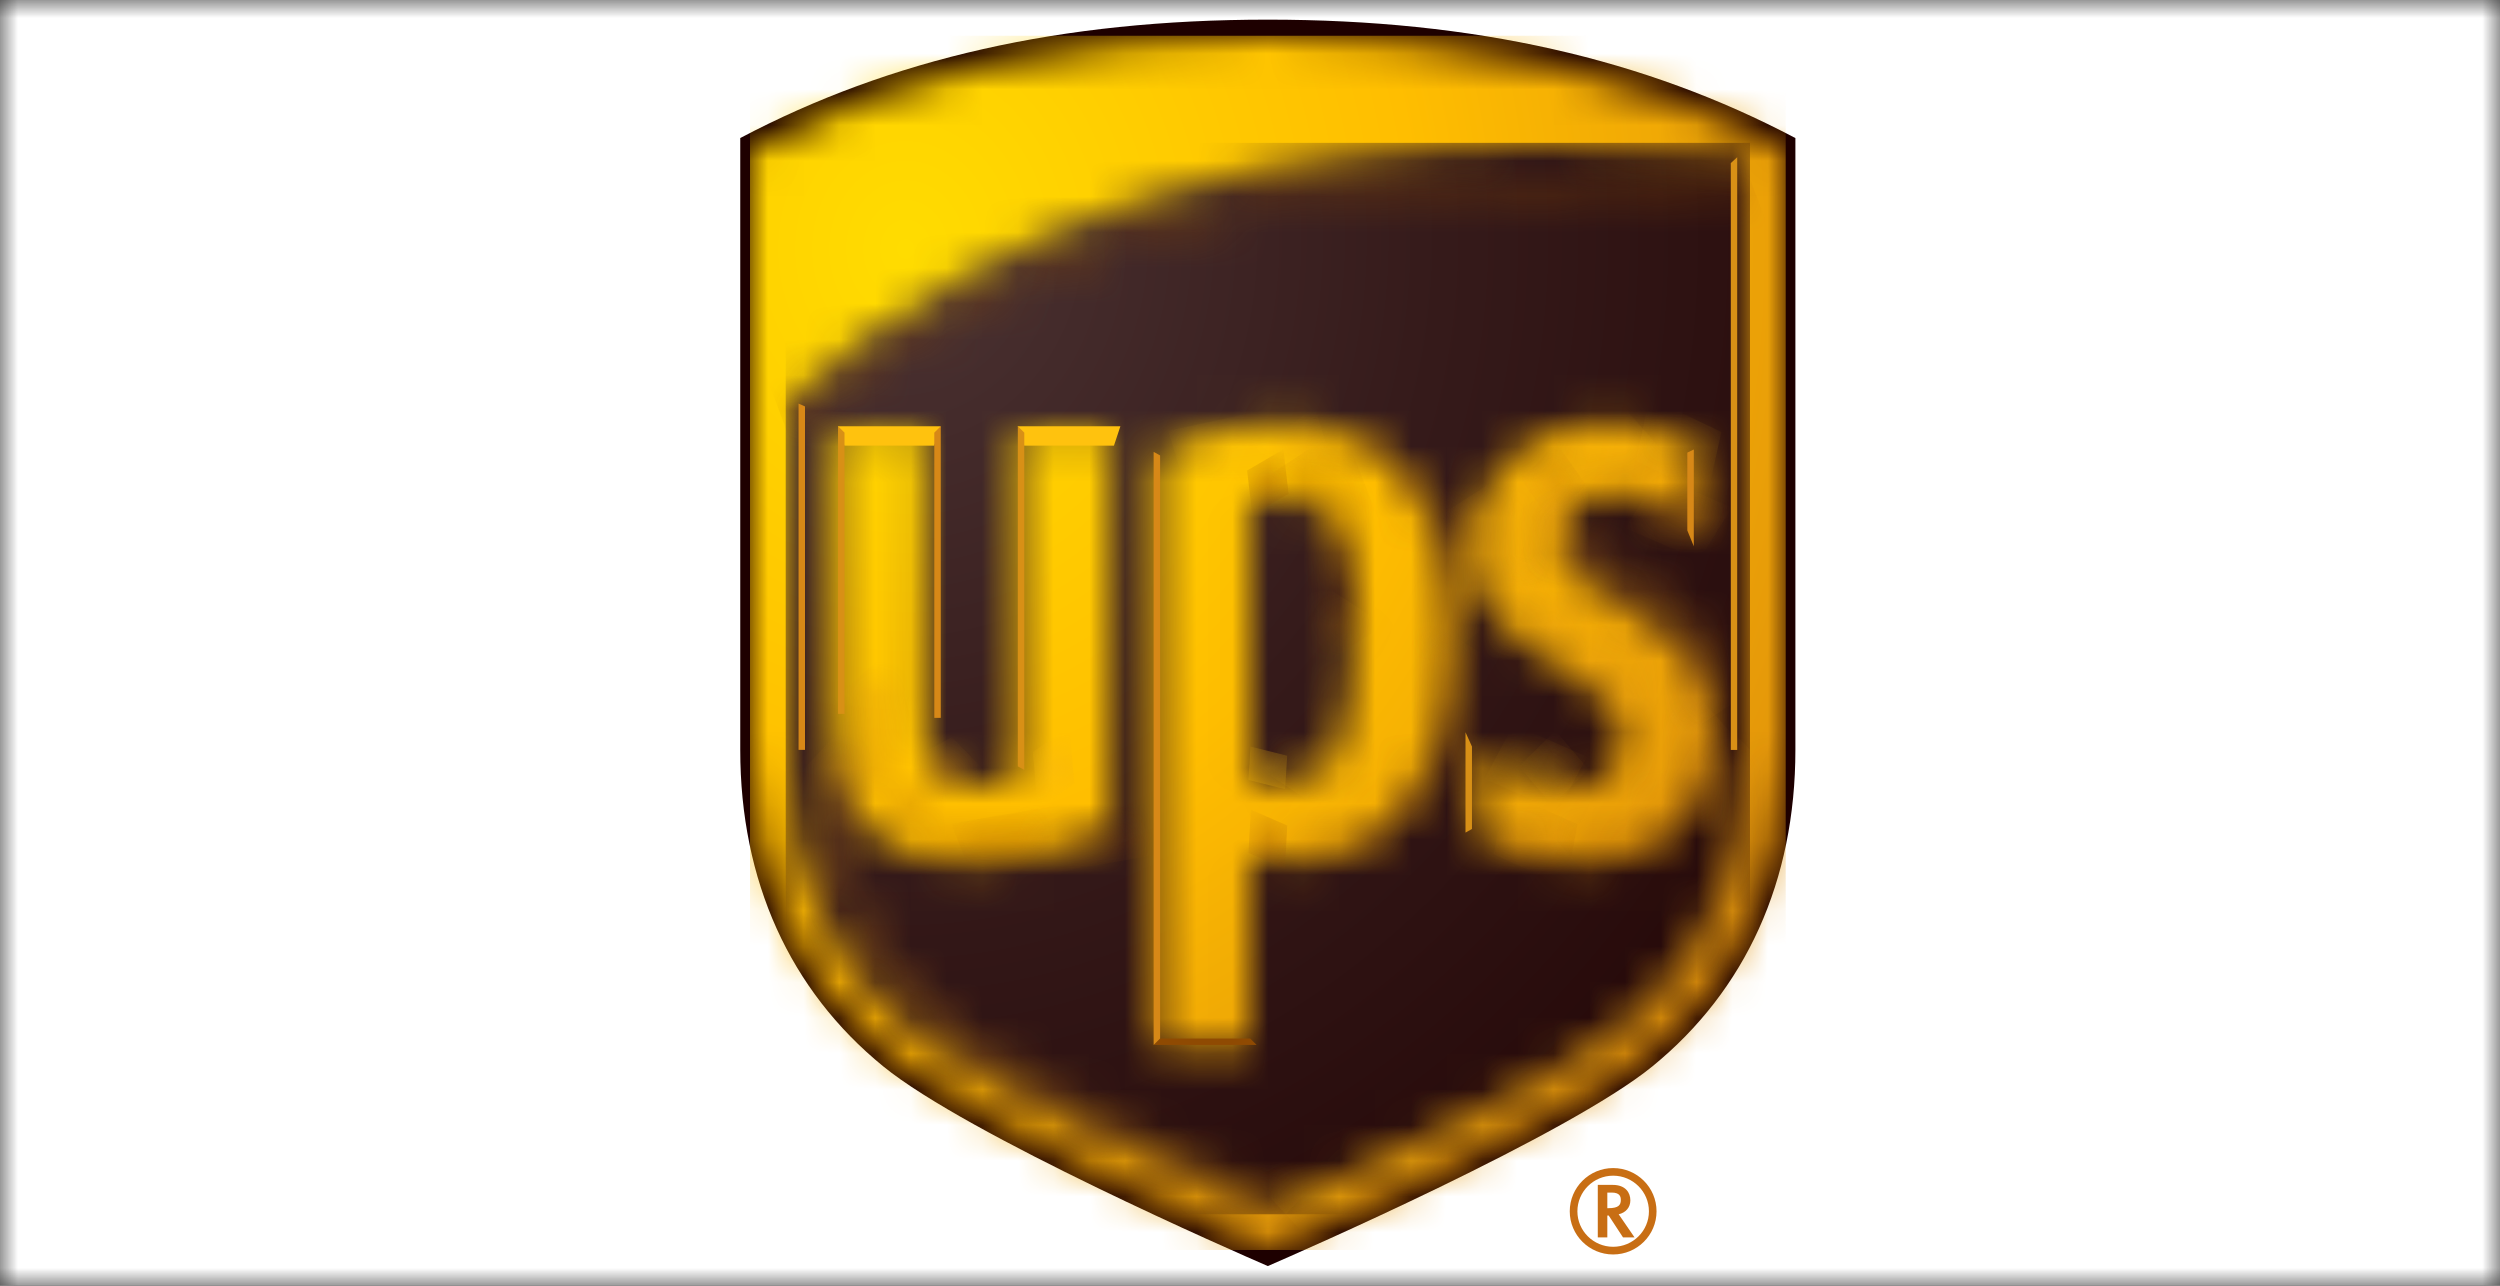 <svg width="70" height="36" viewBox="0 0 70 36" fill="none" xmlns="http://www.w3.org/2000/svg">
<rect x="0" y="0" width="70" height="36" fill="#333333" stroke="none"/>
<mask id="mask0_622_2703" style="mask-type:alpha" maskUnits="userSpaceOnUse" x="0" y="0" width="70" height="36">
<rect width="70" height="36" fill="white"/>
</mask>
<g mask="url(#mask0_622_2703)">
<rect width="70" height="36" fill="white"/>
<mask id="mask1_622_2703" style="mask-type:luminance" maskUnits="userSpaceOnUse" x="15" y="-5" width="41" height="46">
<path fill-rule="evenodd" clip-rule="evenodd" d="M15 -5H56V41H15L15 -5Z" fill="white"/>
</mask>
<g mask="url(#mask1_622_2703)">
<path d="M35.499 0.55C29.708 0.55 24.934 1.646 20.727 3.865V20.998C20.727 24.658 22.11 27.721 24.728 29.856C27.088 31.781 34.642 35.079 35.499 35.45C36.355 35.079 43.909 31.781 46.27 29.856C48.887 27.72 50.271 24.657 50.271 20.998V3.866C46.063 1.646 41.289 0.55 35.499 0.55" fill="#1E0000"/>
</g>
<mask id="mask2_622_2703" style="mask-type:luminance" maskUnits="userSpaceOnUse" x="21" y="1" width="29" height="34">
<path fill-rule="evenodd" clip-rule="evenodd" d="M21 4.171V20.987C21 24.525 22.348 27.485 24.899 29.545C27.232 31.43 34.648 34.636 35.5 35C36.352 34.636 43.768 31.43 46.101 29.545C48.652 27.486 50 24.525 50 20.988V4.171C45.972 2.066 41.093 1 35.5 1C29.907 1 25.029 2.067 21 4.171" fill="white"/>
</mask>
<g mask="url(#mask2_622_2703)">
<path d="M21 1.001H50V35H21L21 1.001Z" fill="url(#paint0_radial_622_2703)"/>
</g>
<mask id="mask3_622_2703" style="mask-type:luminance" maskUnits="userSpaceOnUse" x="15" y="-5" width="41" height="46">
<path fill-rule="evenodd" clip-rule="evenodd" d="M15 -5H56V41H15L15 -5Z" fill="white"/>
</mask>
<g mask="url(#mask3_622_2703)">
<path fill-rule="evenodd" clip-rule="evenodd" d="M43.953 33.917C43.953 33.251 44.498 32.706 45.167 32.706C45.841 32.706 46.383 33.251 46.383 33.917C46.383 34.583 45.84 35.125 45.167 35.125C44.498 35.125 43.953 34.583 43.953 33.917ZM46.17 33.917C46.17 34.464 45.723 34.91 45.168 34.91C44.616 34.91 44.167 34.464 44.167 33.917C44.167 33.368 44.616 32.919 45.168 32.919C45.722 32.919 46.17 33.368 46.17 33.917L46.17 33.917ZM44.738 34.648V33.177H45.157C45.52 33.177 45.65 33.4 45.65 33.609C45.65 33.813 45.518 33.954 45.323 34L45.768 34.648H45.445C45.445 34.648 45.063 34.064 45.043 34.034H45.005V34.648H44.738ZM45.383 33.599C45.383 33.502 45.353 33.392 45.126 33.392H45.005V33.829H45.037C45.323 33.829 45.383 33.737 45.383 33.599Z" fill="#C86E14"/>
</g>
<mask id="mask4_622_2703" style="mask-type:luminance" maskUnits="userSpaceOnUse" x="22" y="4" width="27" height="30">
<path fill-rule="evenodd" clip-rule="evenodd" d="M34.989 14.082V21.896C35.174 21.964 35.477 22.05 35.828 22.05C37.317 22.05 38.027 20.706 38.027 17.926C38.027 15.076 37.406 13.898 35.905 13.898C35.554 13.898 35.199 13.979 34.989 14.081M28.492 21.694V12.108H31.074V23.141C30.085 23.802 28.759 24.163 27.177 24.163C24.617 24.163 23.32 22.798 23.32 20.102V12.108H25.905V20.215C25.905 20.937 26.082 22.005 27.267 22.005C27.793 22.005 28.21 21.884 28.491 21.694M32.4 12.755C33.339 12.159 34.476 11.85 35.887 11.85C38.974 11.85 40.67 14.153 40.67 17.861C40.67 21.576 39.023 24.119 36.152 24.119C35.621 24.119 35.246 24.05 34.988 23.975V29.33H32.4V12.755V12.755ZM45.392 20.649C45.373 19.85 44.914 19.418 43.777 18.761C41.644 17.53 41.261 16.518 41.257 15.165C41.246 13.11 43.025 11.899 44.727 11.85C46.147 11.807 47.109 12.332 47.565 12.676V14.888C47.026 14.343 46.151 13.85 45.248 13.842C44.515 13.836 43.752 14.153 43.727 15.058C43.702 15.983 44.463 16.349 45.428 16.905C47.589 18.154 48.007 19.276 47.957 20.76C47.907 22.386 46.768 24.163 44.212 24.163C43.19 24.163 42.179 23.849 41.369 23.373V21.031C42.03 21.61 43.017 22.06 43.842 22.066H43.852C44.795 22.066 45.415 21.533 45.392 20.649M22 11.284V21.127C22 24.334 23.206 27.011 25.497 28.847C27.519 30.467 33.745 33.237 35.5 34C37.233 33.249 43.442 30.513 45.5 28.847C47.807 26.979 49 24.364 49 21.127V4.279C47.164 4.11 45.257 4 43.314 4C36.109 4 28.386 5.523 22 11.283" fill="white"/>
</mask>
<g mask="url(#mask4_622_2703)">
<path d="M22 4H49V34H22V4Z" fill="url(#paint1_radial_622_2703)"/>
</g>
<mask id="mask5_622_2703" style="mask-type:luminance" maskUnits="userSpaceOnUse" x="23" y="21" width="13" height="13">
<path fill-rule="evenodd" clip-rule="evenodd" d="M23 21C23 24.238 24.162 26.942 26.368 28.796C28.315 30.432 34.31 33.229 36 34V33.798C34.596 33.157 28.452 30.31 26.48 28.653C24.321 26.838 23.179 24.192 23.179 21H23H23Z" fill="white"/>
</mask>
<g mask="url(#mask5_622_2703)">
<path d="M29.729 40.699L16.703 27.727L29.275 14.301L42.3 27.273" fill="url(#paint2_linear_622_2703)"/>
</g>
<mask id="mask6_622_2703" style="mask-type:luminance" maskUnits="userSpaceOnUse" x="36" y="21" width="13" height="13">
<path fill-rule="evenodd" clip-rule="evenodd" d="M48.821 21C48.821 24.215 47.709 26.791 45.516 28.653C43.609 30.273 37.843 32.96 36 33.798V34C37.668 33.241 43.648 30.479 45.63 28.796C47.851 26.91 49 24.269 49 21H48.821Z" fill="white"/>
</mask>
<g mask="url(#mask6_622_2703)">
<path d="M29.703 27.273L42.729 14.3L55.301 27.726L42.275 40.699" fill="url(#paint3_linear_622_2703)"/>
</g>
<mask id="mask7_622_2703" style="mask-type:luminance" maskUnits="userSpaceOnUse" x="22" y="5" width="27" height="7">
<path fill-rule="evenodd" clip-rule="evenodd" d="M22 11.924L22.186 12C27.575 7.407 34.486 5.174 43.314 5.174C45.037 5.174 46.839 5.256 48.814 5.423L49 5.265C47.164 5.105 45.257 5 43.314 5C36.109 5 28.386 6.448 22 11.924" fill="white"/>
</mask>
<g mask="url(#mask7_622_2703)">
<path d="M19.676 5.757L46.081 -2.839L51.326 11.243L24.921 19.84" fill="url(#paint4_linear_622_2703)"/>
</g>
<mask id="mask8_622_2703" style="mask-type:luminance" maskUnits="userSpaceOnUse" x="36" y="17" width="2" height="5">
<path fill-rule="evenodd" clip-rule="evenodd" d="M37.831 17C37.831 19.725 37.422 21.779 36 21.779V22C37.354 22 38 20.37 38 17H37.831Z" fill="white"/>
</mask>
<g mask="url(#mask8_622_2703)">
<path d="M34.469 20.99L36.403 15.947L39.53 18.009L37.596 23.051" fill="url(#paint5_linear_622_2703)"/>
</g>
<mask id="mask9_622_2703" style="mask-type:luminance" maskUnits="userSpaceOnUse" x="35" y="21" width="1" height="1">
<path fill-rule="evenodd" clip-rule="evenodd" d="M35 21.472C35.221 21.639 35.582 21.85 36 21.85V21.4C35.697 21.4 35.425 21.28 35.221 21.15L35 21.472Z" fill="white"/>
</mask>
<g mask="url(#mask9_622_2703)">
<path d="M35.984 22.096L34.957 21.84L35.014 20.904L36.041 21.16" fill="url(#paint6_linear_622_2703)"/>
</g>
<mask id="mask10_622_2703" style="mask-type:luminance" maskUnits="userSpaceOnUse" x="35" y="13" width="1" height="1">
<path fill-rule="evenodd" clip-rule="evenodd" d="M35 13.577L35.203 13.874C35.399 13.714 35.692 13.576 36 13.576V13.126C35.617 13.126 35.229 13.326 35 13.576" fill="white"/>
</mask>
<g mask="url(#mask10_622_2703)">
<path d="M34.918 13.174L35.935 12.581L36.082 13.826L35.064 14.416" fill="url(#paint7_linear_622_2703)"/>
</g>
<mask id="mask11_622_2703" style="mask-type:luminance" maskUnits="userSpaceOnUse" x="36" y="13" width="2" height="5">
<path fill-rule="evenodd" clip-rule="evenodd" d="M36 13.227C37.437 13.227 37.825 14.967 37.825 18H38C38 14.463 37.414 13 36 13V13.227V13.227Z" fill="white"/>
</mask>
<g mask="url(#mask11_622_2703)">
<path d="M36.408 19.045L34.441 14.024L37.589 11.955L39.555 16.977" fill="url(#paint8_linear_622_2703)"/>
</g>
<mask id="mask12_622_2703" style="mask-type:luminance" maskUnits="userSpaceOnUse" x="42" y="12" width="4" height="4">
<path fill-rule="evenodd" clip-rule="evenodd" d="M42.001 16L42.204 15.999C42.192 13.649 44.138 12.265 46 12.209L45.994 12C43.936 12.062 41.988 13.609 42 15.999" fill="white"/>
</mask>
<g mask="url(#mask12_622_2703)">
<path d="M47.935 14.202L43.79 18.051L40.051 13.798L44.196 9.949" fill="url(#paint9_linear_622_2703)"/>
</g>
<mask id="mask13_622_2703" style="mask-type:luminance" maskUnits="userSpaceOnUse" x="43" y="13" width="1" height="1">
<path fill-rule="evenodd" clip-rule="evenodd" d="M43 13.997L43.122 14C43.127 13.8 43.202 13.149 43.983 13.149L44 13H43.985C43.508 13 43.017 13.262 43 13.997" fill="white"/>
</mask>
<g mask="url(#mask13_622_2703)">
<path d="M42.598 13.43L43.571 12.392L44.405 13.57L43.431 14.608" fill="url(#paint10_linear_622_2703)"/>
</g>
<mask id="mask14_622_2703" style="mask-type:luminance" maskUnits="userSpaceOnUse" x="46" y="14" width="2" height="1">
<path fill-rule="evenodd" clip-rule="evenodd" d="M46 14.122C46.846 14.122 47.569 14.579 48 15L47.853 14.699C47.427 14.335 46.735 14.005 46.02 14L46 14.122V14.122Z" fill="white"/>
</mask>
<g mask="url(#mask14_622_2703)">
<path d="M47.574 15.681L45.508 14.787L46.427 13.319L48.493 14.213" fill="url(#paint11_linear_622_2703)"/>
</g>
<mask id="mask15_622_2703" style="mask-type:luminance" maskUnits="userSpaceOnUse" x="46" y="12" width="2" height="1">
<path fill-rule="evenodd" clip-rule="evenodd" d="M46 12.003L46.004 12.184C46.942 12.142 47.577 12.66 47.877 13L48 12.911C47.743 12.604 47.088 12 46.108 12C46.072 12 46.036 12.001 46 12.003" fill="white"/>
</mask>
<g mask="url(#mask15_622_2703)">
<path d="M46.188 11.14L48.198 12.095L47.81 13.86L45.801 12.905" fill="url(#paint12_linear_622_2703)"/>
</g>
<mask id="mask16_622_2703" style="mask-type:luminance" maskUnits="userSpaceOnUse" x="44" y="20" width="4" height="4">
<path fill-rule="evenodd" clip-rule="evenodd" d="M44 23.796V24C46.385 24 47.936 22.288 48 20.007L47.811 20C47.761 21.814 46.6 23.797 44 23.797" fill="white"/>
</mask>
<g mask="url(#mask16_622_2703)">
<path d="M49.852 22.042L45.957 26.155L42.145 21.958L46.04 17.844" fill="url(#paint13_linear_622_2703)"/>
</g>
<mask id="mask17_622_2703" style="mask-type:luminance" maskUnits="userSpaceOnUse" x="42" y="23" width="2" height="1">
<path fill-rule="evenodd" clip-rule="evenodd" d="M42 23.107C42.611 23.665 43.267 24 44 24V23.812C43.325 23.812 42.657 23.489 42.123 23L42 23.107Z" fill="white"/>
</mask>
<g mask="url(#mask17_622_2703)">
<path d="M42.152 22.183L44.173 23.077L43.845 24.815L41.824 23.923" fill="url(#paint14_linear_622_2703)"/>
</g>
<mask id="mask18_622_2703" style="mask-type:luminance" maskUnits="userSpaceOnUse" x="42" y="21" width="2" height="1">
<path fill-rule="evenodd" clip-rule="evenodd" d="M42.14 21.283C42.636 21.684 43.379 21.996 43.999 22L44 21.873C43.307 21.869 42.508 21.465 42 21L42.14 21.283L42.14 21.283Z" fill="white"/>
</mask>
<g mask="url(#mask18_622_2703)">
<path d="M43.619 22.713L41.566 21.809L42.382 20.288L44.434 21.191" fill="url(#paint15_linear_622_2703)"/>
</g>
<mask id="mask19_622_2703" style="mask-type:luminance" maskUnits="userSpaceOnUse" x="43" y="21" width="1" height="1">
<path fill-rule="evenodd" clip-rule="evenodd" d="M43.88 21.003C43.893 21.576 43.521 21.875 43.001 21.871L43 22C43.611 22.003 44.014 21.626 44 21L43.88 21.003H43.88Z" fill="white"/>
</mask>
<g mask="url(#mask19_622_2703)">
<path d="M42.535 21.459L43.549 20.456L44.478 21.543L43.464 22.546" fill="url(#paint16_linear_622_2703)"/>
</g>
<mask id="mask20_622_2703" style="mask-type:luminance" maskUnits="userSpaceOnUse" x="41" y="14" width="5" height="6">
<path fill-rule="evenodd" clip-rule="evenodd" d="M41 14.001C41.005 15.558 41.501 16.728 44.022 18.102C45.37 18.838 45.766 19.264 45.785 20L46 19.996C45.977 19.121 45.446 18.648 44.13 17.93C41.663 16.585 41.219 15.479 41.215 14L41.001 14.001L41 14.001Z" fill="white"/>
</mask>
<g mask="url(#mask20_622_2703)">
<path d="M44.372 11.823L49.027 18.046L42.628 22.176L37.973 15.954" fill="url(#paint17_linear_622_2703)"/>
</g>
<mask id="mask21_622_2703" style="mask-type:luminance" maskUnits="userSpaceOnUse" x="43" y="14" width="5" height="6">
<path fill-rule="evenodd" clip-rule="evenodd" d="M44.925 15.941C47.368 17.254 47.841 18.433 47.785 19.993L47.996 20C48.053 18.406 47.577 17.143 45.032 15.776C43.997 15.203 43.185 14.891 43.211 14.004L43.001 14C42.972 14.972 43.833 15.357 44.925 15.941" fill="white"/>
</mask>
<g mask="url(#mask21_622_2703)">
<path d="M46.281 11.787L51.183 17.907L44.745 22.212L39.844 16.093" fill="url(#paint18_linear_622_2703)"/>
</g>
<mask id="mask22_622_2703" style="mask-type:luminance" maskUnits="userSpaceOnUse" x="15" y="-5" width="41" height="46">
<path fill-rule="evenodd" clip-rule="evenodd" d="M15 -5H56V41H15L15 -5Z" fill="white"/>
</mask>
<g mask="url(#mask22_622_2703)">
<path d="M35.004 29.078H32.486L32.305 29.258H35.185" fill="#8F4A02"/>
</g>
<mask id="mask23_622_2703" style="mask-type:luminance" maskUnits="userSpaceOnUse" x="35" y="23" width="1" height="1">
<path fill-rule="evenodd" clip-rule="evenodd" d="M35.16 23.673C35.411 23.825 35.692 23.903 36 23.903V23.453C35.544 23.453 35.222 23.281 35 23.097L35.16 23.674V23.673Z" fill="white"/>
</mask>
<g mask="url(#mask23_622_2703)">
<path d="M35.024 22.67L36.044 23.115L35.977 24.328L34.957 23.883" fill="url(#paint19_linear_622_2703)"/>
</g>
<mask id="mask24_622_2703" style="mask-type:luminance" maskUnits="userSpaceOnUse" x="36" y="18" width="5" height="6">
<path fill-rule="evenodd" clip-rule="evenodd" d="M40.803 18C40.803 21.461 39.051 23.83 36 23.83V24C39.542 24 41 21.083 41 18H40.803Z" fill="white"/>
</mask>
<g mask="url(#mask24_622_2703)">
<path d="M44.297 20.033L39.306 26.04L32.707 21.967L37.697 15.96" fill="url(#paint20_linear_622_2703)"/>
</g>
<mask id="mask25_622_2703" style="mask-type:luminance" maskUnits="userSpaceOnUse" x="33" y="12" width="4" height="1">
<path fill-rule="evenodd" clip-rule="evenodd" d="M33 12.908L33.202 13C34.224 12.453 35.464 12.168 37 12.168V12C35.439 12 34.081 12.297 33 12.908" fill="white"/>
</mask>
<g mask="url(#mask25_622_2703)">
<path d="M37.291 12.937L33.249 13.805L32.707 12.063L36.748 11.195" fill="url(#paint21_linear_622_2703)"/>
</g>
<mask id="mask26_622_2703" style="mask-type:luminance" maskUnits="userSpaceOnUse" x="36" y="12" width="5" height="6">
<path fill-rule="evenodd" clip-rule="evenodd" d="M36 12.177C39.106 12.177 40.813 14.408 40.813 18H41C41 14.822 39.596 12 36 12V12.177H36Z" fill="white"/>
</mask>
<g mask="url(#mask26_622_2703)">
<path d="M39.096 9.702L44.076 15.715L37.903 20.298L32.922 14.285" fill="url(#paint22_linear_622_2703)"/>
</g>
<mask id="mask27_622_2703" style="mask-type:luminance" maskUnits="userSpaceOnUse" x="15" y="-5" width="41" height="46">
<path fill-rule="evenodd" clip-rule="evenodd" d="M15 -5H56V41H15L15 -5Z" fill="white"/>
</mask>
<g mask="url(#mask27_622_2703)">
<path fill-rule="evenodd" clip-rule="evenodd" d="M23.642 12.479H26.159L26.339 11.935H23.461L23.642 12.479ZM28.677 12.479H31.19L31.371 11.935H28.496L28.677 12.479Z" fill="#FFC20E"/>
</g>
<mask id="mask28_622_2703" style="mask-type:luminance" maskUnits="userSpaceOnUse" x="15" y="-5" width="41" height="46">
<path fill-rule="evenodd" clip-rule="evenodd" d="M15 -5H56V41H15L15 -5Z" fill="white"/>
</mask>
<g mask="url(#mask28_622_2703)">
<path fill-rule="evenodd" clip-rule="evenodd" d="M22.359 20.997V11.301L22.54 11.38V20.997H22.359ZM47.426 15.295V12.585L47.245 12.674V14.852L47.426 15.295ZM26.341 11.934V20.1H26.16V12.114L26.341 11.934Z" fill="#D78817"/>
</g>
<mask id="mask29_622_2703" style="mask-type:luminance" maskUnits="userSpaceOnUse" x="15" y="-5" width="41" height="46">
<path fill-rule="evenodd" clip-rule="evenodd" d="M15 -5H56V41H15L15 -5Z" fill="white"/>
</mask>
<g mask="url(#mask29_622_2703)">
<path fill-rule="evenodd" clip-rule="evenodd" d="M48.462 4.566V20.998H48.642V4.402L48.462 4.566ZM41.034 23.313V20.503L41.215 20.904V23.211L41.034 23.313ZM28.68 21.557V12.114L28.499 11.934V21.458L28.68 21.557ZM23.646 12.114V19.989V19.989H23.465V11.934L23.646 12.114Z" fill="#D89016"/>
</g>
<mask id="mask30_622_2703" style="mask-type:luminance" maskUnits="userSpaceOnUse" x="24" y="19" width="5" height="5">
<path fill-rule="evenodd" clip-rule="evenodd" d="M24 19C24 22.172 25.587 24 29 24V23.785C25.834 23.785 24.23 22.176 24.23 19H24Z" fill="white"/>
</mask>
<g mask="url(#mask30_622_2703)">
<path d="M26.685 16.664L31.663 21.683L26.318 26.336L21.34 21.317" fill="url(#paint23_linear_622_2703)"/>
</g>
<mask id="mask31_622_2703" style="mask-type:luminance" maskUnits="userSpaceOnUse" x="27" y="23" width="5" height="1">
<path fill-rule="evenodd" clip-rule="evenodd" d="M27 23.848V24C29.023 24 30.658 23.689 32 23.081L31.772 23C30.562 23.548 28.938 23.848 27 23.848" fill="white"/>
</mask>
<g mask="url(#mask31_622_2703)">
<path d="M32.364 23.937L27.314 24.808L26.637 23.063L31.687 22.193" fill="url(#paint24_linear_622_2703)"/>
</g>
<mask id="mask32_622_2703" style="mask-type:luminance" maskUnits="userSpaceOnUse" x="29" y="21" width="1" height="1">
<path fill-rule="evenodd" clip-rule="evenodd" d="M29 21.557V22C29.429 22 29.77 21.708 30 21.246L29.848 21C29.634 21.361 29.336 21.557 29 21.557" fill="white"/>
</mask>
<g mask="url(#mask32_622_2703)">
<path d="M28.922 21.059L29.944 20.327L30.08 21.943L29.058 22.676" fill="url(#paint25_linear_622_2703)"/>
</g>
<mask id="mask33_622_2703" style="mask-type:luminance" maskUnits="userSpaceOnUse" x="26" y="21" width="1" height="1">
<path fill-rule="evenodd" clip-rule="evenodd" d="M26 21C26 21.403 26.13 22 27 22V21.898C26.331 21.898 26.136 21.494 26.136 21H26Z" fill="white"/>
</mask>
<g mask="url(#mask33_622_2703)">
<path d="M26.349 22.357L25.363 21.349L26.651 20.643L27.637 21.651" fill="url(#paint26_linear_622_2703)"/>
</g>
<mask id="mask34_622_2703" style="mask-type:luminance" maskUnits="userSpaceOnUse" x="15" y="-5" width="41" height="46">
<path fill-rule="evenodd" clip-rule="evenodd" d="M15 -5H56V41H15L15 -5Z" fill="white"/>
</mask>
<g mask="url(#mask34_622_2703)">
<path d="M32.302 12.653V29.259L32.483 29.078V12.752" fill="#D78817"/>
</g>
</g>
<defs>
<radialGradient id="paint0_radial_622_2703" cx="0" cy="0" r="1" gradientUnits="userSpaceOnUse" gradientTransform="translate(25.433 6.876) rotate(90) scale(47.462 40.484)">
<stop stop-color="#FFDC00"/>
<stop offset="0.35" stop-color="#FFBE00"/>
<stop offset="1" stop-color="#C86E14"/>
</radialGradient>
<radialGradient id="paint1_radial_622_2703" cx="0" cy="0" r="1" gradientUnits="userSpaceOnUse" gradientTransform="translate(25.193 6.712) rotate(90) scale(48.196 43.376)">
<stop stop-color="#4B3333"/>
<stop offset="0.35" stop-color="#351A1A"/>
<stop offset="0.85" stop-color="#1E0000"/>
<stop offset="1" stop-color="#1E0000"/>
</radialGradient>
<linearGradient id="paint2_linear_622_2703" x1="2581.15" y1="-2684.11" x2="2567.74" y2="-2696.67" gradientUnits="userSpaceOnUse">
<stop stop-color="#E49F15"/>
<stop offset="0.024" stop-color="#E39C15"/>
<stop offset="0.178" stop-color="#DC9116"/>
<stop offset="0.396" stop-color="#D88A17"/>
<stop offset="1" stop-color="#D78817"/>
</linearGradient>
<linearGradient id="paint3_linear_622_2703" x1="2585.3" y1="2756.58" x2="2598.71" y2="2744.02" gradientUnits="userSpaceOnUse">
<stop stop-color="#FFC20E"/>
<stop offset="1" stop-color="#D89016"/>
</linearGradient>
<linearGradient id="paint4_linear_622_2703" x1="1877.2" y1="4985.83" x2="1899.83" y2="4971.49" gradientUnits="userSpaceOnUse">
<stop stop-color="#E49F15"/>
<stop offset="0.975" stop-color="#8F4A02"/>
<stop offset="1" stop-color="#8F4A02"/>
</linearGradient>
<linearGradient id="paint5_linear_622_2703" x1="815.475" y1="536.144" x2="818.604" y2="532.005" gradientUnits="userSpaceOnUse">
<stop stop-color="#FFC20E"/>
<stop offset="0.05" stop-color="#FFC20E"/>
<stop offset="0.95" stop-color="#BF7312"/>
<stop offset="1" stop-color="#BF7312"/>
</linearGradient>
<linearGradient id="paint6_linear_622_2703" x1="61.135" y1="-392.773" x2="60.118" y2="-392.983" gradientUnits="userSpaceOnUse">
<stop stop-color="#FFC20E"/>
<stop offset="0.05" stop-color="#FFC20E"/>
<stop offset="0.95" stop-color="#F0AF13"/>
<stop offset="1" stop-color="#F0AF13"/>
</linearGradient>
<linearGradient id="paint7_linear_622_2703" x1="87.401" y1="456.228" x2="88.462" y2="455.98" gradientUnits="userSpaceOnUse">
<stop stop-color="#A65E0C"/>
<stop offset="0.05" stop-color="#A65E0C"/>
<stop offset="0.95" stop-color="#8F4A02"/>
<stop offset="1" stop-color="#8F4A02"/>
</linearGradient>
<linearGradient id="paint8_linear_622_2703" x1="823.56" y1="-498.528" x2="820.435" y2="-502.679" gradientUnits="userSpaceOnUse">
<stop stop-color="#BF7312"/>
<stop offset="0.05" stop-color="#BF7312"/>
<stop offset="0.95" stop-color="#8F4A02"/>
<stop offset="1" stop-color="#8F4A02"/>
</linearGradient>
<linearGradient id="paint9_linear_622_2703" x1="-711.042" y1="-849.096" x2="-715.277" y2="-845.372" gradientUnits="userSpaceOnUse">
<stop stop-color="#FFC20E"/>
<stop offset="0.05" stop-color="#FFC20E"/>
<stop offset="0.95" stop-color="#D89016"/>
<stop offset="1" stop-color="#D89016"/>
</linearGradient>
<linearGradient id="paint10_linear_622_2703" x1="213.952" y1="255.33" x2="215.088" y2="254.524" gradientUnits="userSpaceOnUse">
<stop stop-color="#D78817"/>
<stop offset="0.05" stop-color="#D78817"/>
<stop offset="0.95" stop-color="#8F4A02"/>
<stop offset="1" stop-color="#8F4A02"/>
</linearGradient>
<linearGradient id="paint11_linear_622_2703" x1="264.327" y1="-330.477" x2="262.524" y2="-331.723" gradientUnits="userSpaceOnUse">
<stop stop-color="#BF7312"/>
<stop offset="0.95" stop-color="#8F4A02"/>
<stop offset="1" stop-color="#8F4A02"/>
</linearGradient>
<linearGradient id="paint12_linear_622_2703" x1="-84.328" y1="605.133" x2="-82.267" y2="605.894" gradientUnits="userSpaceOnUse">
<stop stop-color="#FFC20E"/>
<stop offset="0.05" stop-color="#FFC20E"/>
<stop offset="0.95" stop-color="#E49F15"/>
<stop offset="1" stop-color="#E49F15"/>
</linearGradient>
<linearGradient id="paint13_linear_622_2703" x1="46.035" y1="17.835" x2="41.852" y2="21.634" gradientUnits="userSpaceOnUse">
<stop stop-color="#D78817"/>
<stop offset="0.05" stop-color="#D78817"/>
<stop offset="0.95" stop-color="#8F4A02"/>
<stop offset="1" stop-color="#8F4A02"/>
</linearGradient>
<linearGradient id="paint14_linear_622_2703" x1="41.614" y1="24.184" x2="43.673" y2="24.909" gradientUnits="userSpaceOnUse">
<stop stop-color="#BF7312"/>
<stop offset="0.95" stop-color="#8F4A02"/>
<stop offset="1" stop-color="#8F4A02"/>
</linearGradient>
<linearGradient id="paint15_linear_622_2703" x1="245.652" y1="-354.341" x2="243.761" y2="-355.505" gradientUnits="userSpaceOnUse">
<stop stop-color="#FFC20E"/>
<stop offset="0.05" stop-color="#FFC20E"/>
<stop offset="1" stop-color="#F0AF13"/>
</linearGradient>
<linearGradient id="paint16_linear_622_2703" x1="230.257" y1="241.126" x2="231.328" y2="240.21" gradientUnits="userSpaceOnUse">
<stop stop-color="#FFC20E"/>
<stop offset="0.05" stop-color="#FFC20E"/>
<stop offset="0.95" stop-color="#D89016"/>
<stop offset="1" stop-color="#D89016"/>
</linearGradient>
<linearGradient id="paint17_linear_622_2703" x1="-1314.82" y1="889.348" x2="-1310.56" y2="895.841" gradientUnits="userSpaceOnUse">
<stop stop-color="#D89016"/>
<stop offset="0.4" stop-color="#BF7312"/>
<stop offset="0.6" stop-color="#BF7312"/>
<stop offset="1" stop-color="#D89016"/>
</linearGradient>
<linearGradient id="paint18_linear_622_2703" x1="-1304.25" y1="915.12" x2="-1299.89" y2="921.553" gradientUnits="userSpaceOnUse">
<stop stop-color="#D78817"/>
<stop offset="0.4" stop-color="#E49F15"/>
<stop offset="0.6" stop-color="#E49F15"/>
<stop offset="1" stop-color="#D78817"/>
</linearGradient>
<linearGradient id="paint19_linear_622_2703" x1="34.847" y1="24.069" x2="35.914" y2="24.269" gradientUnits="userSpaceOnUse">
<stop stop-color="#A65E0C"/>
<stop offset="0.05" stop-color="#A65E0C"/>
<stop offset="0.95" stop-color="#8F4A02"/>
<stop offset="1" stop-color="#8F4A02"/>
</linearGradient>
<linearGradient id="paint20_linear_622_2703" x1="-1368.89" y1="-852.059" x2="-1373.01" y2="-845.505" gradientUnits="userSpaceOnUse">
<stop stop-color="#A65E0C"/>
<stop offset="0.05" stop-color="#A65E0C"/>
<stop offset="0.95" stop-color="#8F4A02"/>
<stop offset="1" stop-color="#8F4A02"/>
</linearGradient>
<linearGradient id="paint21_linear_622_2703" x1="-173.507" y1="-662.458" x2="-176.695" y2="-660.348" gradientUnits="userSpaceOnUse">
<stop stop-color="#FFC20E"/>
<stop offset="0.05" stop-color="#FFC20E"/>
<stop offset="0.95" stop-color="#F0AF13"/>
<stop offset="1" stop-color="#F0AF13"/>
</linearGradient>
<linearGradient id="paint22_linear_622_2703" x1="-1249.01" y1="965.945" x2="-1244.34" y2="972.192" gradientUnits="userSpaceOnUse">
<stop stop-color="#FFC20E"/>
<stop offset="0.05" stop-color="#FFC20E"/>
<stop offset="0.95" stop-color="#A65E0C"/>
<stop offset="1" stop-color="#A65E0C"/>
</linearGradient>
<linearGradient id="paint23_linear_622_2703" x1="-1062.05" y1="964.47" x2="-1057.41" y2="969.796" gradientUnits="userSpaceOnUse">
<stop stop-color="#D89016"/>
<stop offset="0.05" stop-color="#D89016"/>
<stop offset="0.95" stop-color="#8F4A02"/>
<stop offset="1" stop-color="#8F4A02"/>
</linearGradient>
<linearGradient id="paint24_linear_622_2703" x1="31.054" y1="21.926" x2="27.647" y2="24.743" gradientUnits="userSpaceOnUse">
<stop stop-color="#A65E0C"/>
<stop offset="0.05" stop-color="#A65E0C"/>
<stop offset="0.95" stop-color="#8F4A02"/>
<stop offset="1" stop-color="#8F4A02"/>
</linearGradient>
<linearGradient id="paint25_linear_622_2703" x1="29.162" y1="22.887" x2="30.257" y2="22.697" gradientUnits="userSpaceOnUse">
<stop stop-color="#FFC20E"/>
<stop offset="0.05" stop-color="#FFC20E"/>
<stop offset="0.95" stop-color="#F0AF13"/>
<stop offset="1" stop-color="#F0AF13"/>
</linearGradient>
<linearGradient id="paint26_linear_622_2703" x1="299.409" y1="-127.297" x2="298.749" y2="-128.486" gradientUnits="userSpaceOnUse">
<stop stop-color="#FFC20E"/>
<stop offset="0.05" stop-color="#FFC20E"/>
<stop offset="0.95" stop-color="#D78817"/>
<stop offset="1" stop-color="#D78817"/>
</linearGradient>
</defs>
</svg>
